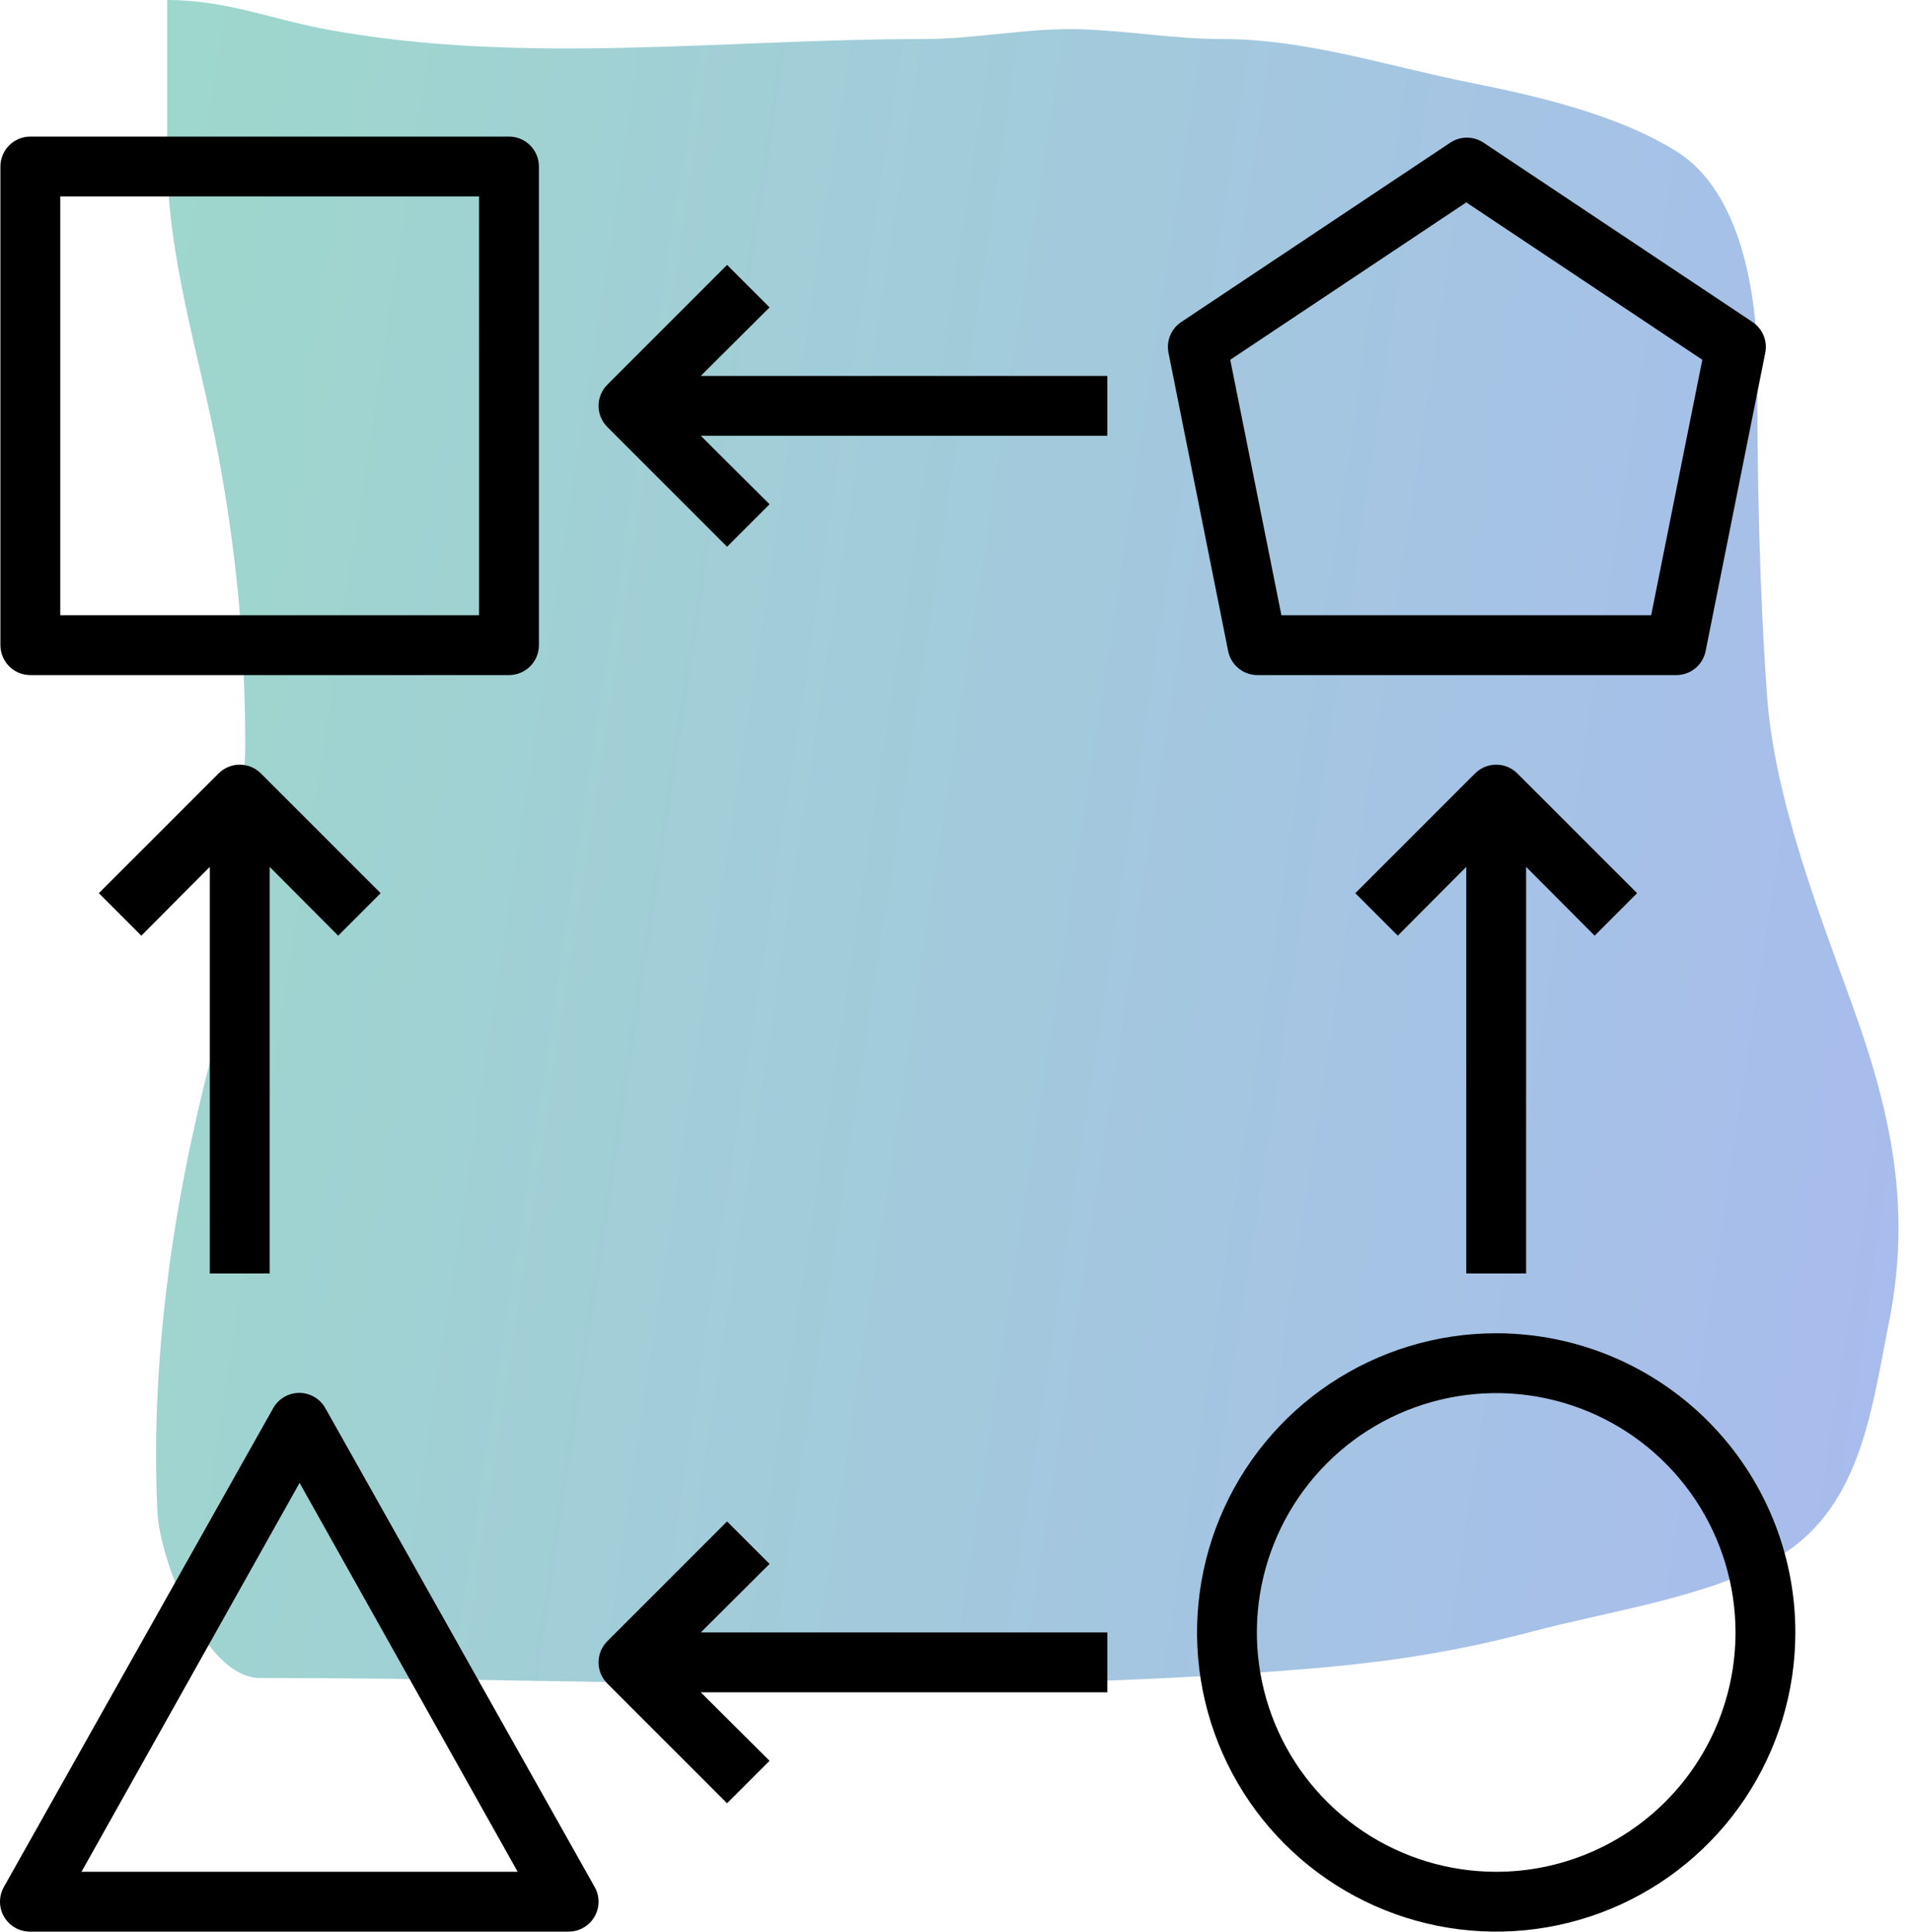 <?xml version="1.0" encoding="UTF-8"?>
<svg xmlns="http://www.w3.org/2000/svg" width="98" height="99" viewBox="0 0 98 99" fill="none">
  <path d="M8.568 7.944V0C11.619 0 13.963 1.004 16.846 1.528C26.896 3.355 37.121 2 47.346 2C50.051 2 52.626 1.426 55.346 1.5C57.775 1.566 60.154 2 62.624 2C66.956 2 71.07 3.378 75.29 4.222C78.758 4.916 82.922 5.867 85.957 7.778C89.261 9.858 90.068 15.152 90.068 18.75C90.068 24.396 90.165 29.998 90.568 35.639C90.942 40.877 93.184 46.646 94.957 51.556C96.977 57.148 97.974 61.999 96.818 67.778C95.899 72.376 95.353 77.514 90.846 79.972C87.317 81.897 82.459 82.581 78.568 83.611C74.603 84.661 71.17 85.184 67.04 85.528C49.134 87.02 31.294 86 13.318 86C10.444 86 8.178 79.816 8.068 77.5C7.7 69.771 8.852 61.695 10.818 54.222C11.431 51.894 11.322 49.152 11.568 46.75C11.862 43.883 12.568 41.056 12.568 38.167C12.568 33.063 12.12 28.296 11.179 23.278C10.2 18.057 8.568 13.269 8.568 7.944Z" fill="url(#paint0_linear_246_863)" fill-opacity="0.5"></path>
  <path d="M1.555 34.6H26.088C26.495 34.6 26.885 34.438 27.172 34.151C27.46 33.863 27.622 33.473 27.622 33.067V8.533C27.622 8.127 27.46 7.737 27.172 7.449C26.885 7.162 26.495 7 26.088 7H1.555C1.148 7 0.758 7.162 0.471 7.449C0.183 7.737 0.021 8.127 0.021 8.533V33.067C0.021 33.473 0.183 33.863 0.471 34.151C0.758 34.438 1.148 34.6 1.555 34.6ZM3.088 10.067H24.555V31.533H3.088V10.067Z" fill="black"></path>
  <path d="M87.421 33.373L90.488 18.04C90.538 17.748 90.502 17.448 90.385 17.176C90.268 16.904 90.075 16.671 89.829 16.507L76.029 7.307C75.778 7.142 75.485 7.054 75.186 7.054C74.886 7.054 74.593 7.142 74.342 7.307L60.542 16.507C60.296 16.671 60.103 16.904 59.986 17.176C59.868 17.448 59.833 17.748 59.883 18.04L62.95 33.373C63.021 33.725 63.214 34.04 63.494 34.264C63.774 34.489 64.124 34.607 64.483 34.6H85.888C86.247 34.607 86.597 34.489 86.877 34.264C87.157 34.04 87.35 33.725 87.421 33.373ZM65.679 31.533L63.057 18.439L75.155 10.373L87.253 18.439L84.631 31.533H65.679Z" fill="black"></path>
  <path d="M1.555 99H29.155C29.422 98.998 29.685 98.927 29.916 98.792C30.148 98.658 30.34 98.465 30.473 98.233C30.608 98 30.679 97.736 30.679 97.467C30.679 97.197 30.608 96.933 30.473 96.7L16.673 72.167C16.54 71.931 16.346 71.734 16.111 71.598C15.877 71.461 15.611 71.389 15.339 71.389C15.068 71.389 14.802 71.461 14.567 71.598C14.333 71.734 14.139 71.931 14.005 72.167L0.205 96.7C0.071 96.933 0 97.197 0 97.467C0 97.736 0.071 98 0.205 98.233C0.342 98.469 0.539 98.665 0.776 98.8C1.013 98.935 1.282 99.004 1.555 99ZM15.355 76L26.533 95.933H4.177L15.355 76Z" fill="black"></path>
  <path d="M76.688 68.333C73.655 68.333 70.691 69.233 68.169 70.917C65.647 72.602 63.682 74.997 62.522 77.799C61.361 80.601 61.057 83.684 61.649 86.658C62.241 89.632 63.701 92.365 65.846 94.509C67.99 96.653 70.722 98.114 73.696 98.705C76.671 99.297 79.754 98.993 82.556 97.833C85.357 96.672 87.752 94.707 89.437 92.185C91.122 89.664 92.021 86.699 92.021 83.667C92.021 79.6 90.406 75.7 87.53 72.824C84.655 69.949 80.754 68.333 76.688 68.333ZM76.688 95.933C74.262 95.933 71.89 95.214 69.873 93.866C67.856 92.518 66.283 90.602 65.355 88.361C64.427 86.119 64.184 83.653 64.657 81.273C65.13 78.894 66.299 76.708 68.014 74.993C69.73 73.277 71.915 72.109 74.295 71.636C76.674 71.162 79.141 71.405 81.382 72.334C83.624 73.262 85.539 74.834 86.887 76.852C88.235 78.869 88.954 81.24 88.954 83.667C88.954 86.92 87.662 90.04 85.362 92.34C83.061 94.641 79.941 95.933 76.688 95.933Z" fill="black"></path>
  <path d="M37.266 13.578L31.133 19.711C30.989 19.854 30.875 20.023 30.797 20.21C30.719 20.397 30.679 20.598 30.679 20.8C30.679 21.002 30.719 21.203 30.797 21.39C30.875 21.576 30.989 21.746 31.133 21.889L37.266 28.022L39.443 25.845L35.917 22.333H56.755V19.267H35.917L39.443 15.755L37.266 13.578Z" fill="black"></path>
  <path d="M31.133 86.289L37.266 92.422L39.443 90.245L35.917 86.733H56.755V83.667H35.917L39.443 80.155L37.266 77.978L31.133 84.111C30.989 84.254 30.875 84.424 30.797 84.61C30.719 84.797 30.679 84.998 30.679 85.2C30.679 85.402 30.719 85.603 30.797 85.79C30.875 85.977 30.989 86.146 31.133 86.289Z" fill="black"></path>
  <path d="M78.221 65.267V44.429L81.733 47.955L83.91 45.778L77.776 39.645C77.634 39.501 77.464 39.387 77.278 39.309C77.091 39.231 76.89 39.191 76.688 39.191C76.485 39.191 76.285 39.231 76.098 39.309C75.911 39.387 75.742 39.501 75.599 39.645L69.466 45.778L71.643 47.955L75.154 44.429V65.267H78.221Z" fill="black"></path>
  <path d="M13.821 65.267V44.429L17.333 47.955L19.51 45.778L13.377 39.645C13.234 39.501 13.064 39.387 12.878 39.309C12.691 39.231 12.49 39.191 12.288 39.191C12.085 39.191 11.885 39.231 11.698 39.309C11.511 39.387 11.342 39.501 11.199 39.645L5.066 45.778L7.243 47.955L10.755 44.429V65.267H13.821Z" fill="black"></path>
  <defs>
    <linearGradient id="paint0_linear_246_863" x1="8" y1="0" x2="141.434" y2="20.3" gradientUnits="userSpaceOnUse">
      <stop stop-color="#3DB199"></stop>
      <stop offset="1" stop-color="#5A65F5"></stop>
    </linearGradient>
  </defs>
</svg>
